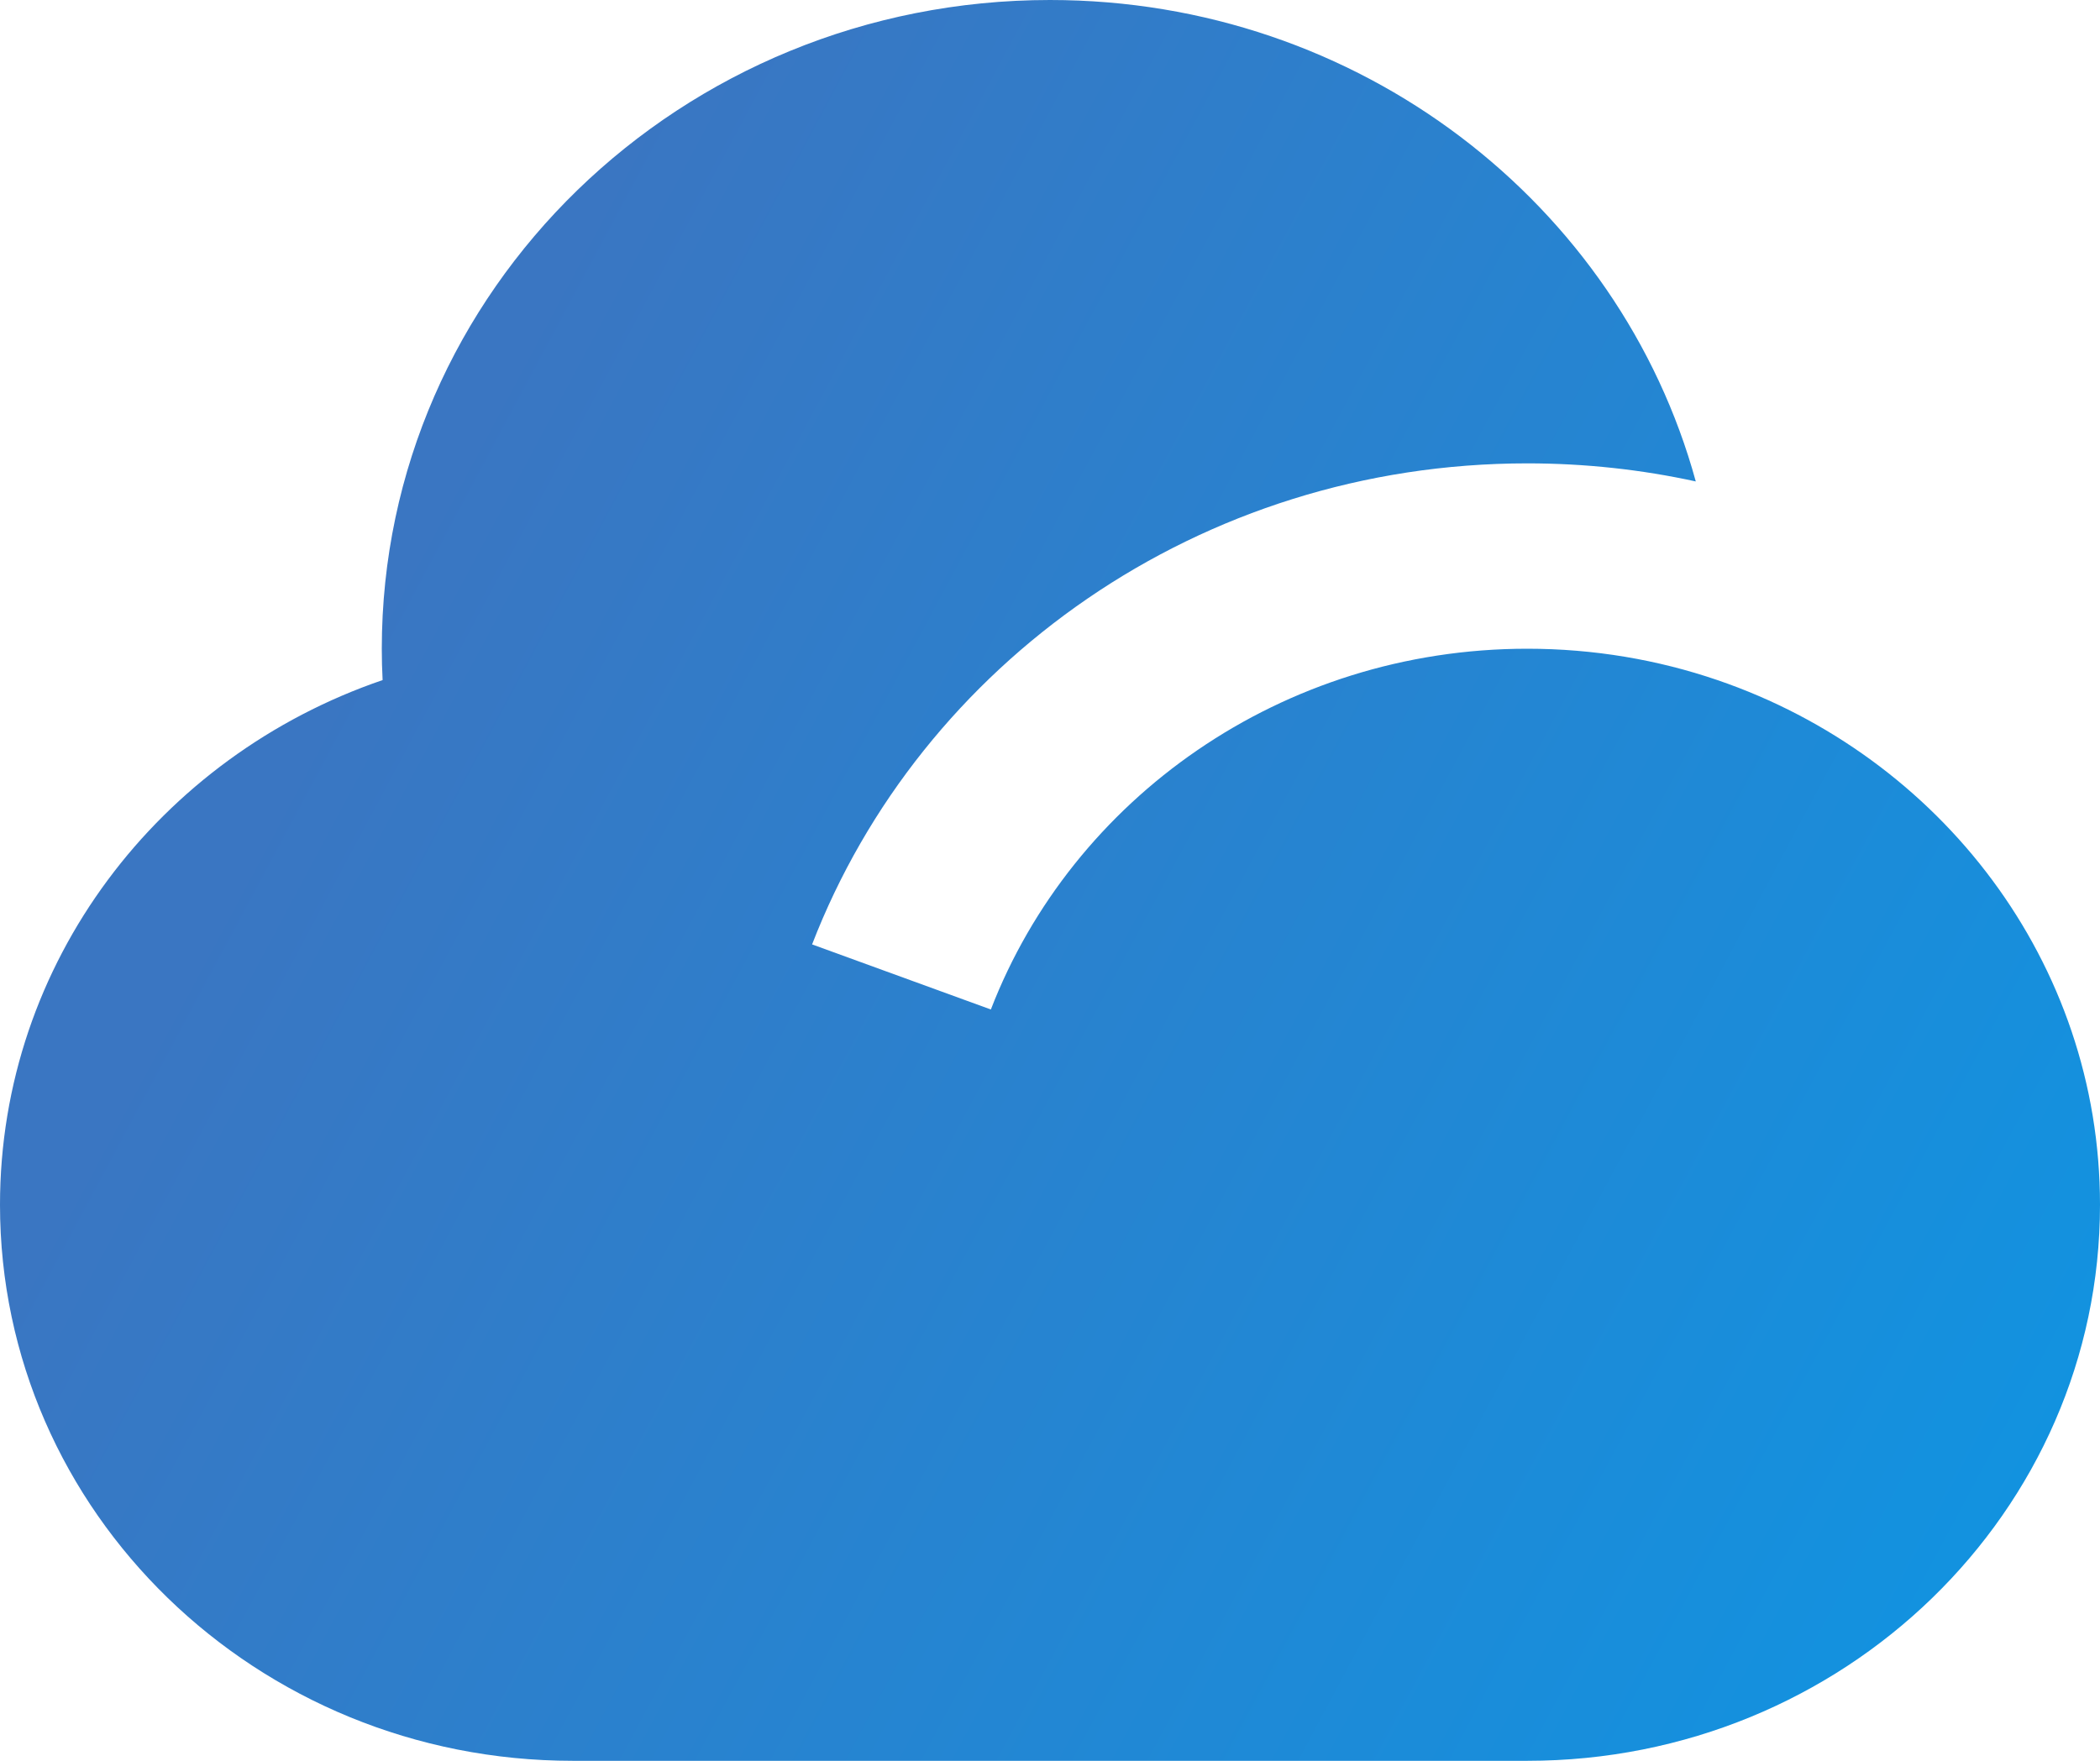 <svg width="31" height="26" viewBox="0 0 31 26" fill="none" xmlns="http://www.w3.org/2000/svg">
<path d="M22.546 6.842C17.713 6.842 13.591 9.795 11.988 13.945L14.627 14.906C15.829 11.794 18.921 9.579 22.546 9.579C23.529 9.579 24.474 9.742 25.352 10.042C28.642 11.166 31 14.21 31 17.79C31 22.324 27.215 26 22.546 26H8.455C3.785 26 0 22.324 0 17.79C0 14.21 2.358 11.166 5.648 10.042C5.64 9.889 5.636 9.734 5.636 9.579C5.636 4.289 10.053 0 15.5 0C20.068 0 23.911 3.016 25.033 7.109C24.233 6.934 23.4 6.842 22.546 6.842Z" fill="url(#paint0_linear_740_5)"/>
<defs>
<linearGradient id="paint0_linear_740_5" x1="6.5" y1="7" x2="42" y2="26" gradientUnits="userSpaceOnUse">
<stop stop-color="#3A76C2"/>
<stop offset="1" stop-color="#009FED"/>
</linearGradient>
</defs>
</svg>
